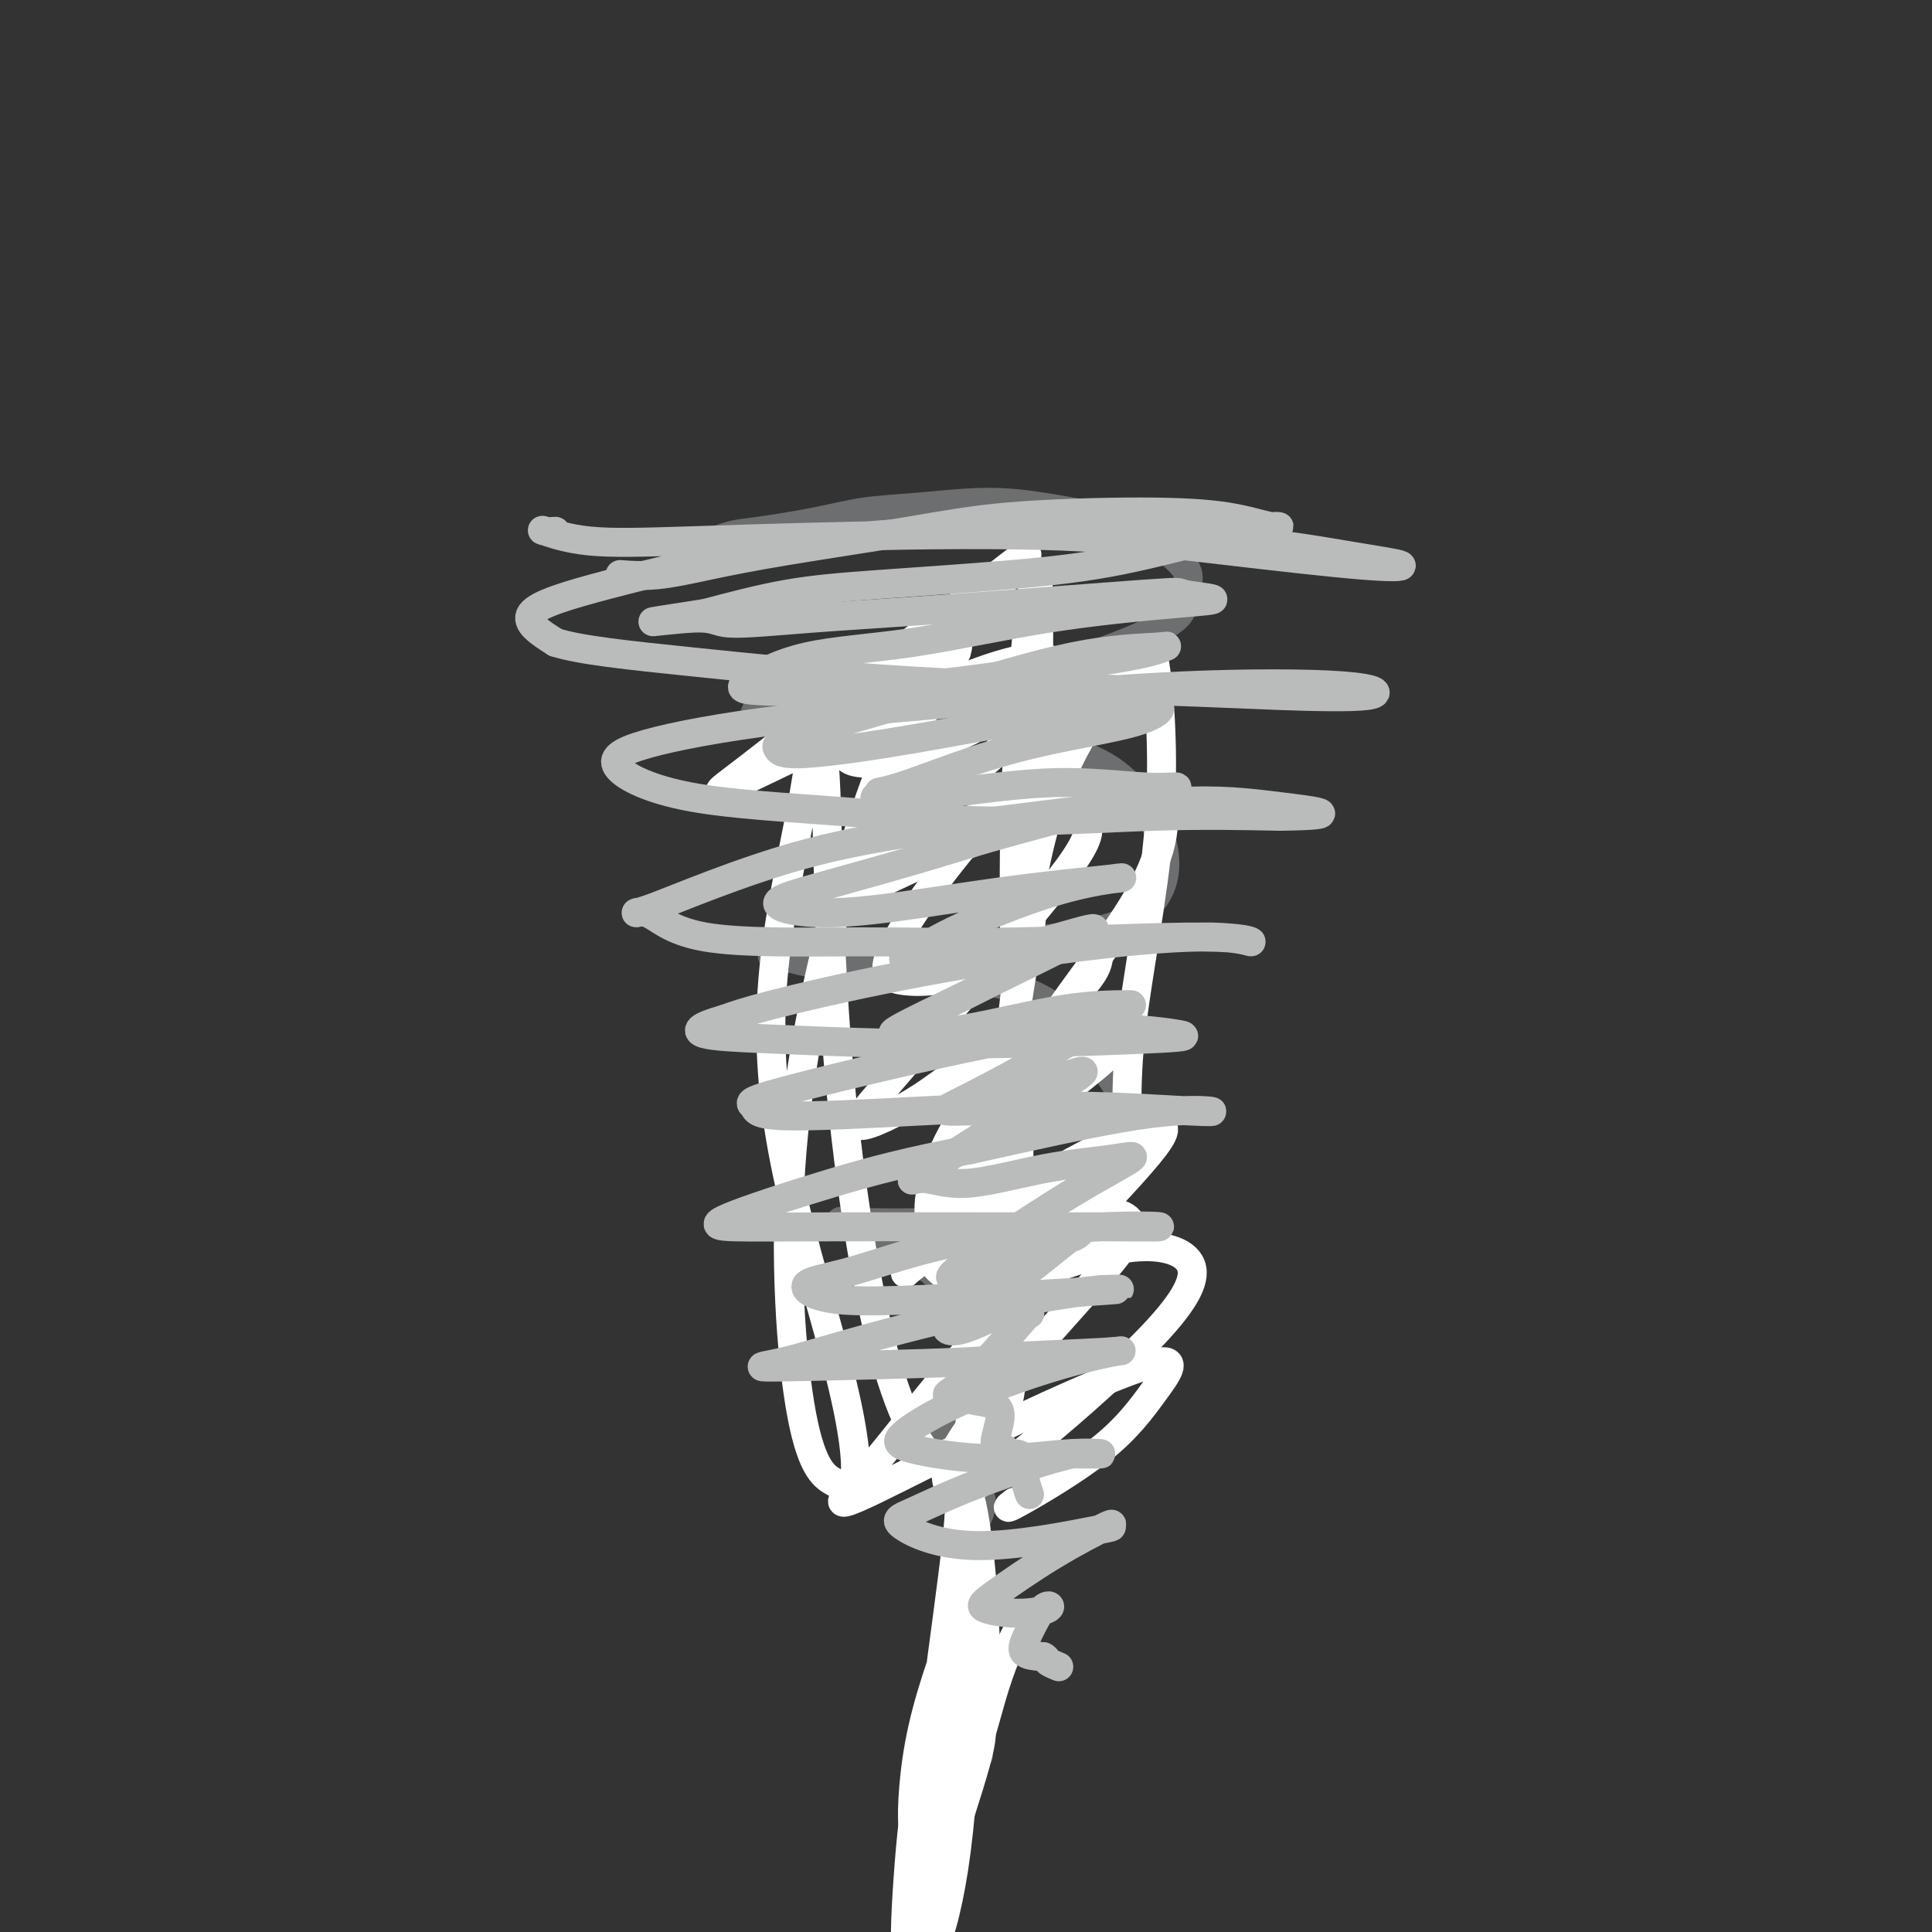 <svg viewBox='0 0 400 400' version='1.1' xmlns='http://www.w3.org/2000/svg' xmlns:xlink='http://www.w3.org/1999/xlink'><rect x="0" y="0" width="400" height="400" fill="#333333" stroke="none"/><g fill='none' stroke='#6D6E70' stroke-width='6' stroke-linecap='round' stroke-linejoin='round'><path d='M140,113c0.215,0.015 0.431,0.030 1,0c0.569,-0.030 1.493,-0.105 2,0c0.507,0.105 0.599,0.389 2,0c1.401,-0.389 4.111,-1.452 6,-2c1.889,-0.548 2.959,-0.582 6,-1c3.041,-0.418 8.055,-1.220 12,-2c3.945,-0.780 6.821,-1.538 10,-2c3.179,-0.462 6.660,-0.629 11,-1c4.340,-0.371 9.537,-0.945 14,-1c4.463,-0.055 8.191,0.409 12,1c3.809,0.591 7.697,1.307 11,2c3.303,0.693 6.019,1.361 9,3c2.981,1.639 6.226,4.249 8,6c1.774,1.751 2.078,2.643 2,4c-0.078,1.357 -0.539,3.178 -1,5'/><path d='M245,125c-0.429,2.280 -2.002,3.479 -5,5c-2.998,1.521 -7.420,3.363 -12,5c-4.580,1.637 -9.319,3.069 -13,4c-3.681,0.931 -6.303,1.363 -11,2c-4.697,0.637 -11.469,1.480 -16,2c-4.531,0.520 -6.820,0.718 -10,1c-3.180,0.282 -7.251,0.650 -10,1c-2.749,0.350 -4.176,0.683 -6,1c-1.824,0.317 -4.046,0.618 -5,1c-0.954,0.382 -0.642,0.845 0,1c0.642,0.155 1.613,0.001 4,0c2.387,-0.001 6.189,0.152 10,0c3.811,-0.152 7.630,-0.608 11,-1c3.370,-0.392 6.292,-0.721 11,0c4.708,0.721 11.202,2.492 16,4c4.798,1.508 7.899,2.754 11,4'/><path d='M220,155c6.516,2.199 9.307,3.695 12,6c2.693,2.305 5.287,5.419 7,9c1.713,3.581 2.544,7.628 2,11c-0.544,3.372 -2.463,6.069 -5,8c-2.537,1.931 -5.690,3.095 -10,4c-4.310,0.905 -9.775,1.549 -16,2c-6.225,0.451 -13.208,0.707 -19,1c-5.792,0.293 -10.392,0.621 -15,1c-4.608,0.379 -9.222,0.807 -12,1c-2.778,0.193 -3.718,0.150 -4,0c-0.282,-0.150 0.093,-0.407 2,0c1.907,0.407 5.345,1.479 10,2c4.655,0.521 10.526,0.490 17,1c6.474,0.510 13.551,1.560 19,3c5.449,1.440 9.271,3.268 13,7c3.729,3.732 7.364,9.366 11,15'/><path d='M232,226c2.204,3.974 2.213,6.410 2,9c-0.213,2.590 -0.650,5.334 -4,8c-3.350,2.666 -9.613,5.254 -16,7c-6.387,1.746 -12.897,2.652 -20,3c-7.103,0.348 -14.799,0.139 -18,0c-3.201,-0.139 -1.905,-0.208 -1,0c0.905,0.208 1.420,0.692 4,2c2.580,1.308 7.223,3.439 11,6c3.777,2.561 6.686,5.553 10,8c3.314,2.447 7.032,4.350 9,6c1.968,1.650 2.186,3.046 2,5c-0.186,1.954 -0.776,4.466 -2,6c-1.224,1.534 -3.081,2.092 -6,4c-2.919,1.908 -6.901,5.168 -9,7c-2.099,1.832 -2.314,2.238 -2,3c0.314,0.762 1.157,1.881 2,3'/><path d='M194,303c0.886,1.422 3.103,1.979 5,3c1.897,1.021 3.476,2.508 4,4c0.524,1.492 -0.005,2.989 -1,5c-0.995,2.011 -2.456,4.538 -3,8c-0.544,3.462 -0.171,7.861 0,10c0.171,2.139 0.141,2.020 0,3c-0.141,0.980 -0.391,3.059 -1,6c-0.609,2.941 -1.576,6.744 -2,10c-0.424,3.256 -0.305,5.967 0,8c0.305,2.033 0.796,3.389 2,4c1.204,0.611 3.121,0.476 4,0c0.879,-0.476 0.719,-1.293 0,0c-0.719,1.293 -1.997,4.697 -4,9c-2.003,4.303 -4.732,9.505 -6,18c-1.268,8.495 -1.077,20.284 -1,25c0.077,4.716 0.038,2.358 0,0'/></g>
<g fill='none' stroke='#FFFFFF' stroke-width='6' stroke-linecap='round' stroke-linejoin='round'><path d='M196,384c-0.645,1.940 -1.289,3.880 0,0c1.289,-3.880 4.513,-13.580 6,-19c1.487,-5.420 1.237,-6.559 1,-8c-0.237,-1.441 -0.459,-3.185 -1,-3c-0.541,0.185 -1.399,2.300 -2,4c-0.601,1.700 -0.945,2.984 -3,11c-2.055,8.016 -5.823,22.762 -7,29c-1.177,6.238 0.235,3.966 1,3c0.765,-0.966 0.882,-0.628 2,-5c1.118,-4.372 3.235,-13.454 4,-20c0.765,-6.546 0.177,-10.555 0,-13c-0.177,-2.445 0.058,-3.326 -1,-3c-1.058,0.326 -3.407,1.861 -5,7c-1.593,5.139 -2.429,13.884 -3,22c-0.571,8.116 -0.877,15.605 0,18c0.877,2.395 2.939,-0.302 5,-3'/><path d='M193,404c1.765,-3.503 3.678,-10.760 5,-21c1.322,-10.240 2.051,-23.462 2,-32c-0.051,-8.538 -0.884,-12.393 -1,-15c-0.116,-2.607 0.484,-3.965 -1,0c-1.484,3.965 -5.053,13.254 -7,22c-1.947,8.746 -2.274,16.950 -2,20c0.274,3.050 1.148,0.945 2,-4c0.852,-4.945 1.682,-12.731 3,-23c1.318,-10.269 3.123,-23.021 4,-31c0.877,-7.979 0.824,-11.184 1,-12c0.176,-0.816 0.580,0.756 0,9c-0.580,8.244 -2.145,23.158 -3,34c-0.855,10.842 -0.999,17.611 0,19c0.999,1.389 3.143,-2.603 4,-11c0.857,-8.397 0.429,-21.198 0,-34'/><path d='M200,325c0.216,-13.211 0.756,-29.237 1,-35c0.244,-5.763 0.193,-1.262 0,4c-0.193,5.262 -0.530,11.284 -1,23c-0.470,11.716 -1.075,29.126 -1,38c0.075,8.874 0.830,9.212 2,7c1.170,-2.212 2.753,-6.975 3,-16c0.247,-9.025 -0.844,-22.312 -2,-30c-1.156,-7.688 -2.378,-9.778 -3,-6c-0.622,3.778 -0.643,13.425 -1,24c-0.357,10.575 -1.051,22.077 -1,28c0.051,5.923 0.846,6.267 2,4c1.154,-2.267 2.668,-7.146 3,-14c0.332,-6.854 -0.519,-15.682 -1,-18c-0.481,-2.318 -0.591,1.876 -1,8c-0.409,6.124 -1.117,14.178 -1,18c0.117,3.822 1.058,3.411 2,3'/><path d='M201,363c0.833,2.036 2.917,-7.375 5,-14c2.083,-6.625 4.167,-10.464 5,-12c0.833,-1.536 0.417,-0.768 0,0'/><path d='M210,311c-1.215,0.944 -2.430,1.889 1,0c3.430,-1.889 11.506,-6.611 17,-11c5.494,-4.389 8.405,-8.446 11,-12c2.595,-3.554 4.874,-6.606 1,-6c-3.874,0.606 -13.903,4.870 -23,9c-9.097,4.130 -17.264,8.127 -25,12c-7.736,3.873 -15.040,7.623 -17,8c-1.960,0.377 1.424,-2.619 6,-8c4.576,-5.381 10.344,-13.146 18,-22c7.656,-8.854 17.200,-18.797 25,-27c7.800,-8.203 13.855,-14.666 16,-18c2.145,-3.334 0.379,-3.540 -4,-2c-4.379,1.540 -11.372,4.827 -20,10c-8.628,5.173 -18.890,12.232 -24,16c-5.110,3.768 -5.068,4.245 -4,3c1.068,-1.245 3.162,-4.213 8,-10c4.838,-5.787 12.419,-14.394 20,-23'/><path d='M216,230c8.489,-8.074 15.711,-11.759 13,-13c-2.711,-1.241 -15.357,-0.036 -23,2c-7.643,2.036 -10.284,4.904 -15,8c-4.716,3.096 -11.506,6.419 -13,6c-1.494,-0.419 2.309,-4.580 7,-10c4.691,-5.420 10.270,-12.100 17,-20c6.730,-7.900 14.610,-17.021 19,-23c4.390,-5.979 5.289,-8.816 3,-10c-2.289,-1.184 -7.765,-0.715 -16,2c-8.235,2.715 -19.228,7.677 -26,11c-6.772,3.323 -9.323,5.006 -9,4c0.323,-1.006 3.520,-4.703 8,-9c4.480,-4.297 10.245,-9.195 17,-15c6.755,-5.805 14.502,-12.516 18,-17c3.498,-4.484 2.749,-6.742 2,-9'/><path d='M218,137c-1.698,-1.549 -6.943,-0.921 -15,2c-8.057,2.921 -18.925,8.135 -29,13c-10.075,4.865 -19.358,9.380 -23,11c-3.642,1.620 -1.642,0.346 4,-4c5.642,-4.346 14.925,-11.763 23,-18c8.075,-6.237 14.941,-11.296 21,-16c6.059,-4.704 11.309,-9.055 13,-10c1.691,-0.945 -0.178,1.517 -4,5c-3.822,3.483 -9.597,7.987 -16,14c-6.403,6.013 -13.435,13.535 -16,18c-2.565,4.465 -0.663,5.872 3,6c3.663,0.128 9.086,-1.024 16,-4c6.914,-2.976 15.317,-7.777 23,-11c7.683,-3.223 14.645,-4.868 16,-4c1.355,0.868 -2.899,4.248 -9,10c-6.101,5.752 -14.051,13.876 -22,22'/><path d='M203,171c-8.823,10.190 -15.381,19.665 -18,25c-2.619,5.335 -1.299,6.530 2,7c3.299,0.470 8.579,0.214 15,-2c6.421,-2.214 13.985,-6.385 19,-7c5.015,-0.615 7.480,2.325 6,6c-1.480,3.675 -6.907,8.084 -13,14c-6.093,5.916 -12.853,13.340 -17,21c-4.147,7.660 -5.680,15.555 -4,19c1.680,3.445 6.574,2.438 12,1c5.426,-1.438 11.384,-3.309 17,-4c5.616,-0.691 10.890,-0.202 12,2c1.110,2.202 -1.943,6.118 -8,13c-6.057,6.882 -15.118,16.731 -21,24c-5.882,7.269 -8.584,11.957 -9,15c-0.416,3.043 1.452,4.441 5,3c3.548,-1.441 8.774,-5.720 14,-10'/><path d='M215,298c7.302,-5.976 18.558,-15.915 25,-23c6.442,-7.085 8.069,-11.316 6,-14c-2.069,-2.684 -7.833,-3.820 -16,-2c-8.167,1.820 -18.738,6.596 -26,7c-7.262,0.404 -11.216,-3.565 -12,-7c-0.784,-3.435 1.603,-6.337 6,-14c4.397,-7.663 10.805,-20.086 18,-31c7.195,-10.914 15.178,-20.318 20,-29c4.822,-8.682 6.485,-16.641 3,-20c-3.485,-3.359 -12.117,-2.117 -21,0c-8.883,2.117 -18.016,5.109 -25,7c-6.984,1.891 -11.821,2.682 -13,1c-1.179,-1.682 1.298,-5.838 4,-11c2.702,-5.162 5.629,-11.332 8,-16c2.371,-4.668 4.185,-7.834 6,-11'/><path d='M198,135c1.625,-5.439 -3.311,-0.037 -8,8c-4.689,8.037 -9.129,18.708 -14,35c-4.871,16.292 -10.172,38.205 -12,60c-1.828,21.795 -0.183,43.473 2,55c2.183,11.527 4.905,12.902 7,14c2.095,1.098 3.562,1.920 4,-1c0.438,-2.920 -0.154,-9.581 -3,-21c-2.846,-11.419 -7.947,-27.595 -11,-42c-3.053,-14.405 -4.060,-27.038 -3,-40c1.060,-12.962 4.185,-26.254 6,-36c1.815,-9.746 2.318,-15.945 3,-17c0.682,-1.055 1.542,3.035 2,14c0.458,10.965 0.515,28.805 2,49c1.485,20.195 4.400,42.745 8,59c3.600,16.255 7.886,26.216 12,30c4.114,3.784 8.057,1.392 12,-1'/><path d='M205,301c3.295,-4.684 5.531,-15.893 6,-37c0.469,-21.107 -0.829,-52.112 -1,-75c-0.171,-22.888 0.785,-37.661 2,-51c1.215,-13.339 2.688,-25.246 3,-15c0.312,10.246 -0.537,42.643 -1,57c-0.463,14.357 -0.540,10.673 -2,19c-1.460,8.327 -4.301,28.664 -6,40c-1.699,11.336 -2.254,13.672 -2,14c0.254,0.328 1.318,-1.352 3,-17c1.682,-15.648 3.983,-45.263 9,-64c5.017,-18.737 12.749,-26.597 17,-32c4.251,-5.403 5.020,-8.348 6,-3c0.980,5.348 2.170,18.990 1,34c-1.170,15.010 -4.700,31.387 -6,44c-1.300,12.613 -0.372,21.461 0,25c0.372,3.539 0.186,1.770 0,0'/></g>
<g fill='none' stroke='#BABBBB' stroke-width='6' stroke-linecap='round' stroke-linejoin='round'><path d='M129,119c-0.543,-0.043 -1.087,-0.087 0,0c1.087,0.087 3.803,0.304 7,0c3.197,-0.304 6.875,-1.129 11,-2c4.125,-0.871 8.697,-1.787 16,-3c7.303,-1.213 17.336,-2.724 25,-4c7.664,-1.276 12.960,-2.318 21,-3c8.040,-0.682 18.823,-1.003 27,-1c8.177,0.003 13.748,0.329 18,1c4.252,0.671 7.186,1.688 9,2c1.814,0.312 2.510,-0.082 1,0c-1.510,0.082 -5.225,0.639 -11,2c-5.775,1.361 -13.611,3.525 -21,5c-7.389,1.475 -14.331,2.261 -23,3c-8.669,0.739 -19.065,1.430 -27,2c-7.935,0.570 -13.410,1.020 -19,2c-5.590,0.980 -11.295,2.490 -17,4'/><path d='M146,127c-19.070,2.939 -8.245,1.288 -3,1c5.245,-0.288 4.912,0.787 8,1c3.088,0.213 9.599,-0.437 17,-1c7.401,-0.563 15.692,-1.039 29,-2c13.308,-0.961 31.632,-2.409 40,-3c8.368,-0.591 6.781,-0.327 8,0c1.219,0.327 5.245,0.718 6,1c0.755,0.282 -1.759,0.457 -8,1c-6.241,0.543 -16.208,1.455 -26,3c-9.792,1.545 -19.410,3.721 -28,5c-8.590,1.279 -16.151,1.659 -22,3c-5.849,1.341 -9.987,3.644 -12,5c-2.013,1.356 -1.900,1.766 2,2c3.900,0.234 11.589,0.294 19,0c7.411,-0.294 14.546,-0.941 23,-2c8.454,-1.059 18.227,-2.529 28,-4'/><path d='M227,137c11.002,-1.601 13.007,-2.605 14,-3c0.993,-0.395 0.972,-0.181 -2,0c-2.972,0.181 -8.896,0.327 -17,2c-8.104,1.673 -18.388,4.871 -29,8c-10.612,3.129 -21.553,6.188 -27,8c-5.447,1.812 -5.401,2.377 -5,3c0.401,0.623 1.157,1.303 6,1c4.843,-0.303 13.773,-1.590 22,-3c8.227,-1.410 15.752,-2.944 24,-4c8.248,-1.056 17.218,-1.635 22,-2c4.782,-0.365 5.375,-0.514 5,0c-0.375,0.514 -1.716,1.693 -7,3c-5.284,1.307 -14.509,2.742 -23,5c-8.491,2.258 -16.248,5.339 -21,7c-4.752,1.661 -6.501,1.903 -7,2c-0.499,0.097 0.250,0.048 1,0'/><path d='M183,164c-6.559,2.771 5.543,1.200 15,0c9.457,-1.200 16.269,-2.028 23,-2c6.731,0.028 13.380,0.913 18,1c4.620,0.087 7.209,-0.623 1,1c-6.209,1.623 -21.218,5.578 -30,8c-8.782,2.422 -11.339,3.309 -17,5c-5.661,1.691 -14.427,4.185 -21,6c-6.573,1.815 -10.954,2.952 -11,4c-0.046,1.048 4.244,2.006 10,2c5.756,-0.006 12.977,-0.977 20,-2c7.023,-1.023 13.847,-2.098 21,-3c7.153,-0.902 14.635,-1.631 18,-2c3.365,-0.369 2.613,-0.377 0,0c-2.613,0.377 -7.088,1.140 -13,3c-5.912,1.860 -13.261,4.817 -18,7c-4.739,2.183 -6.870,3.591 -9,5'/><path d='M190,197c-6.122,2.548 -1.427,1.418 3,1c4.427,-0.418 8.584,-0.124 14,-1c5.416,-0.876 12.089,-2.921 16,-4c3.911,-1.079 5.059,-1.193 1,1c-4.059,2.193 -13.326,6.693 -18,9c-4.674,2.307 -4.756,2.422 -8,4c-3.244,1.578 -9.650,4.619 -12,6c-2.350,1.381 -0.646,1.102 2,1c2.646,-0.102 6.232,-0.025 12,-1c5.768,-0.975 13.718,-3.001 20,-4c6.282,-0.999 10.895,-0.972 13,-1c2.105,-0.028 1.702,-0.113 -2,2c-3.702,2.113 -10.704,6.422 -17,10c-6.296,3.578 -11.887,6.425 -15,8c-3.113,1.575 -3.746,1.879 -3,2c0.746,0.121 2.873,0.061 5,0'/><path d='M201,230c3.494,-0.955 9.729,-3.343 14,-5c4.271,-1.657 6.580,-2.583 8,-3c1.420,-0.417 1.953,-0.326 0,1c-1.953,1.326 -6.392,3.887 -13,8c-6.608,4.113 -15.385,9.779 -19,12c-3.615,2.221 -2.067,0.997 0,1c2.067,0.003 4.653,1.233 9,1c4.347,-0.233 10.455,-1.929 16,-3c5.545,-1.071 10.528,-1.516 14,-2c3.472,-0.484 5.435,-1.006 4,0c-1.435,1.006 -6.268,3.539 -12,7c-5.732,3.461 -12.365,7.850 -17,11c-4.635,3.150 -7.273,5.061 -8,6c-0.727,0.939 0.458,0.907 3,0c2.542,-0.907 6.441,-2.688 10,-4c3.559,-1.312 6.780,-2.156 10,-3'/><path d='M220,257c4.365,-1.600 3.778,-2.099 2,-1c-1.778,1.099 -4.747,3.795 -9,7c-4.253,3.205 -9.792,6.920 -13,9c-3.208,2.080 -4.087,2.525 -4,3c0.087,0.475 1.138,0.978 4,0c2.862,-0.978 7.534,-3.439 10,-4c2.466,-0.561 2.727,0.777 3,1c0.273,0.223 0.558,-0.669 -1,1c-1.558,1.669 -4.957,5.899 -8,9c-3.043,3.101 -5.728,5.072 -7,6c-1.272,0.928 -1.131,0.813 0,1c1.131,0.187 3.250,0.677 5,1c1.750,0.323 3.129,0.478 4,1c0.871,0.522 1.235,1.410 1,3c-0.235,1.590 -1.067,3.883 -1,5c0.067,1.117 1.034,1.059 2,1'/><path d='M208,300c0.637,1.590 1.229,1.064 2,1c0.771,-0.064 1.722,0.333 2,1c0.278,0.667 -0.118,1.603 0,3c0.118,1.397 0.748,3.256 1,4c0.252,0.744 0.126,0.372 0,0'/><path d='M115,110c-0.679,0.059 -1.359,0.118 -2,0c-0.641,-0.118 -1.244,-0.412 0,0c1.244,0.412 4.335,1.530 9,2c4.665,0.470 10.903,0.291 20,0c9.097,-0.291 21.053,-0.693 35,-1c13.947,-0.307 29.884,-0.517 43,0c13.116,0.517 23.409,1.761 34,3c10.591,1.239 21.478,2.473 28,3c6.522,0.527 8.678,0.347 8,0c-0.678,-0.347 -4.188,-0.860 -11,-2c-6.812,-1.140 -16.924,-2.908 -32,-4c-15.076,-1.092 -35.117,-1.508 -51,-1c-15.883,0.508 -27.608,1.940 -39,4c-11.392,2.060 -22.452,4.747 -31,7c-8.548,2.253 -14.585,4.072 -16,6c-1.415,1.928 1.793,3.964 5,6'/><path d='M115,133c5.044,1.620 15.154,2.671 28,4c12.846,1.329 28.428,2.938 46,4c17.572,1.062 37.135,1.579 50,2c12.865,0.421 19.032,0.748 26,1c6.968,0.252 14.735,0.429 18,0c3.265,-0.429 2.027,-1.462 -5,-2c-7.027,-0.538 -19.843,-0.579 -33,0c-13.157,0.579 -26.656,1.779 -41,3c-14.344,1.221 -29.532,2.462 -42,4c-12.468,1.538 -22.216,3.373 -28,5c-5.784,1.627 -7.602,3.045 -6,5c1.602,1.955 6.625,4.446 15,6c8.375,1.554 20.100,2.169 31,3c10.900,0.831 20.973,1.878 32,2c11.027,0.122 23.008,-0.679 33,-1c9.992,-0.321 17.996,-0.160 26,0'/><path d='M265,169c14.950,-0.190 6.825,-1.165 0,-2c-6.825,-0.835 -12.351,-1.528 -22,-1c-9.649,0.528 -23.421,2.279 -37,4c-13.579,1.721 -26.964,3.413 -40,7c-13.036,3.587 -25.721,9.068 -31,11c-5.279,1.932 -3.151,0.317 -1,1c2.151,0.683 4.324,3.666 12,5c7.676,1.334 20.855,1.018 32,1c11.145,-0.018 20.257,0.261 33,0c12.743,-0.261 29.116,-1.062 38,-1c8.884,0.062 10.279,0.985 10,1c-0.279,0.015 -2.232,-0.880 -8,-1c-5.768,-0.120 -15.350,0.535 -27,2c-11.650,1.465 -25.367,3.741 -37,6c-11.633,2.259 -21.181,4.503 -27,6c-5.819,1.497 -7.910,2.249 -10,3'/><path d='M150,211c-11.181,3.169 -2.134,3.593 7,4c9.134,0.407 18.356,0.797 27,1c8.644,0.203 16.711,0.219 27,0c10.289,-0.219 22.800,-0.672 29,-1c6.200,-0.328 6.089,-0.531 3,-1c-3.089,-0.469 -9.157,-1.203 -16,-1c-6.843,0.203 -14.461,1.344 -27,4c-12.539,2.656 -30.000,6.826 -38,9c-8.000,2.174 -6.541,2.352 -6,3c0.541,0.648 0.163,1.768 6,2c5.837,0.232 17.887,-0.423 29,-1c11.113,-0.577 21.287,-1.077 31,-1c9.713,0.077 18.964,0.732 24,1c5.036,0.268 5.856,0.149 4,0c-1.856,-0.149 -6.387,-0.328 -15,1c-8.613,1.328 -21.306,4.164 -34,7'/><path d='M201,238c-12.908,2.431 -20.679,4.508 -29,7c-8.321,2.492 -17.193,5.400 -21,7c-3.807,1.600 -2.550,1.893 1,2c3.550,0.107 9.392,0.027 22,0c12.608,-0.027 31.983,-0.001 42,0c10.017,0.001 10.677,-0.021 14,0c3.323,0.021 9.310,0.087 10,0c0.690,-0.087 -3.918,-0.328 -12,0c-8.082,0.328 -19.637,1.223 -29,3c-9.363,1.777 -16.534,4.435 -22,6c-5.466,1.565 -9.225,2.037 -10,3c-0.775,0.963 1.436,2.415 6,3c4.564,0.585 11.481,0.301 19,0c7.519,-0.301 15.640,-0.620 23,-1c7.360,-0.380 13.960,-0.823 16,-1c2.040,-0.177 -0.480,-0.089 -3,0'/><path d='M228,267c-3.264,0.331 -9.923,1.157 -19,3c-9.077,1.843 -20.570,4.701 -29,7c-8.430,2.299 -13.796,4.039 -18,5c-4.204,0.961 -7.246,1.145 1,1c8.246,-0.145 27.780,-0.618 36,-1c8.220,-0.382 5.126,-0.674 9,-1c3.874,-0.326 14.715,-0.688 20,-1c5.285,-0.312 5.012,-0.576 2,0c-3.012,0.576 -8.765,1.991 -15,4c-6.235,2.009 -12.954,4.611 -18,7c-5.046,2.389 -8.419,4.563 -10,6c-1.581,1.437 -1.371,2.136 2,3c3.371,0.864 9.904,1.891 16,2c6.096,0.109 11.757,-0.701 16,-1c4.243,-0.299 7.070,-0.085 7,0c-0.070,0.085 -3.035,0.043 -6,0'/><path d='M222,301c-4.453,1.023 -12.586,3.580 -19,6c-6.414,2.420 -11.111,4.702 -14,6c-2.889,1.298 -3.971,1.612 -2,3c1.971,1.388 6.995,3.851 15,4c8.005,0.149 18.990,-2.017 24,-3c5.010,-0.983 4.045,-0.783 4,-1c-0.045,-0.217 0.831,-0.852 -1,0c-1.831,0.852 -6.370,3.192 -11,6c-4.630,2.808 -9.351,6.083 -12,8c-2.649,1.917 -3.227,2.476 -2,3c1.227,0.524 4.259,1.012 7,1c2.741,-0.012 5.190,-0.525 6,-1c0.810,-0.475 -0.020,-0.911 -1,0c-0.980,0.911 -2.110,3.168 -3,5c-0.890,1.832 -1.540,3.238 -1,4c0.540,0.762 2.270,0.881 4,1'/><path d='M216,343c0.724,0.321 0.534,0.622 1,1c0.466,0.378 1.587,0.833 2,1c0.413,0.167 0.118,0.048 0,0c-0.118,-0.048 -0.059,-0.024 0,0'/><path d='M372,-11c0.833,0.833 1.667,1.667 2,2c0.333,0.333 0.167,0.167 0,0'/></g>
</svg>
